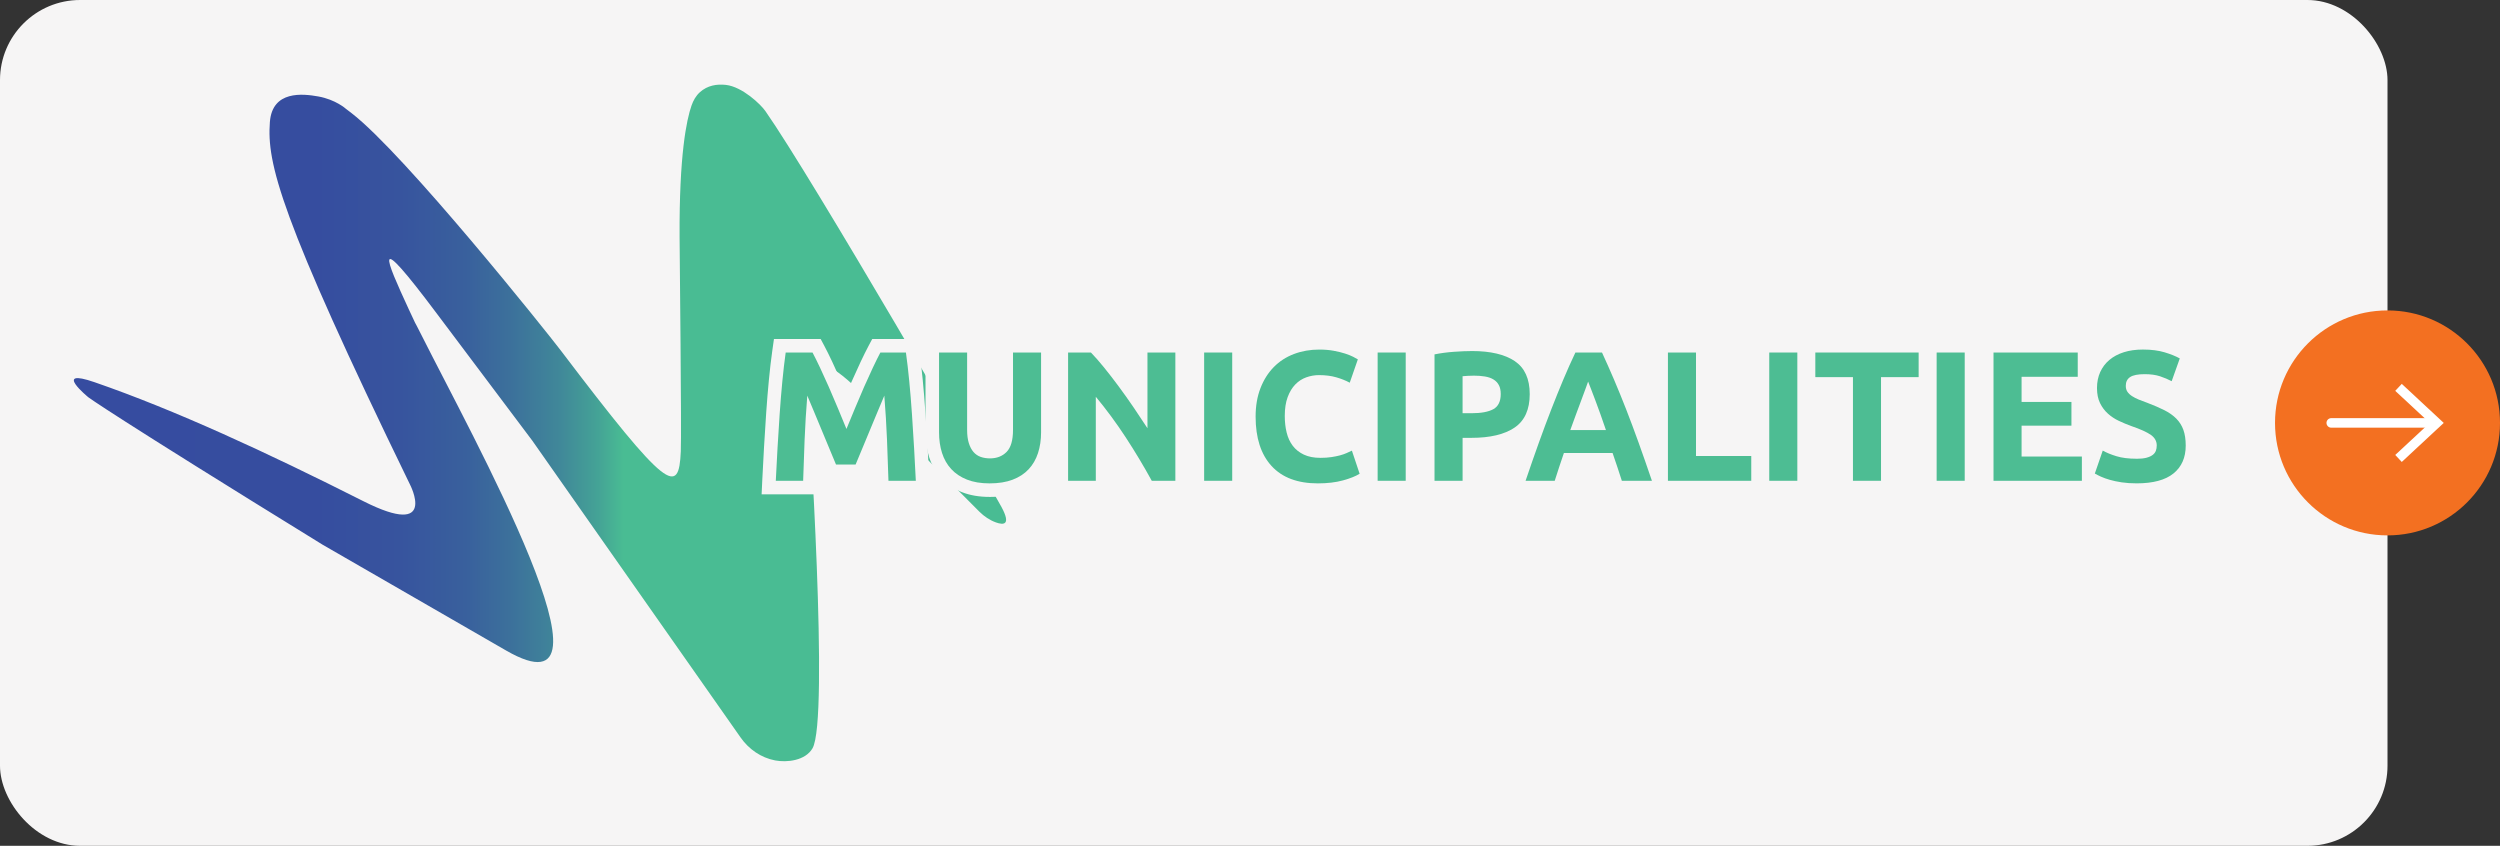 <?xml version="1.0" encoding="UTF-8"?> <svg xmlns="http://www.w3.org/2000/svg" xmlns:xlink="http://www.w3.org/1999/xlink" id="uuid-a0cdde6d-102f-46fd-8f22-854df95d690d" data-name="Layer_1" viewBox="0 0 2094.62 708.66"><rect x="0" y="0" width="2094.62" height="708.66" fill="#333333" stroke="none"/><defs><linearGradient id="uuid-6ca84ccc-cc17-4605-95a8-fc6df9ad42a5" x1="61.87" y1="354.33" x2="842.96" y2="354.33" gradientUnits="userSpaceOnUse"><stop offset="0" stop-color="#364ca0"></stop><stop offset=".26" stop-color="#364d9f"></stop><stop offset=".35" stop-color="#37549e"></stop><stop offset=".42" stop-color="#39609d"></stop><stop offset=".47" stop-color="#3c719b"></stop><stop offset=".52" stop-color="#408799"></stop><stop offset=".56" stop-color="#44a196"></stop><stop offset=".59" stop-color="#49bc93"></stop></linearGradient></defs><g><rect x="0" width="2000.37" height="708.66" rx="67.13" ry="67.13" style="fill: #f6f5f5;"></rect><g><circle cx="2000.37" cy="354.33" r="94.25" style="fill: #f37021;"></circle><g><line x1="1953.24" y1="354.33" x2="2038.82" y2="354.33" style="fill: none; stroke: #fff; stroke-linecap: round; stroke-linejoin: round; stroke-width: 8px;"></line><polygon points="2012.31 387.05 2006.85 381.19 2035.75 354.34 2006.85 327.48 2012.31 321.62 2047.49 354.34 2012.31 387.05" style="fill: #fff;"></polygon></g></g></g><g><path d="M74.11,332.93h0s18.13,13.7,196.14,123.42l153.77,88.67s-28.07-16.19,0,0c105.39,60.78-29.16-181.05-70.67-263.81-8.66-17.26-2.67-4.31-10.76-21.86-19.63-42.54-31.79-70.31,23.55,3.59,28.75,38.39,79.82,106.23,79.82,106.23l174.53,248.72c6.87,9.84,17.16,16.99,28.95,19.23,9.86,1.87,25.2.25,31.29-10.1,14.1-23.96-3.09-281.9-4.24-302.01-.04-.75-.05-1.87-.05-1.87,0,0-7.38-50.3,53.2,14.19.39.41-.03.03.37.43l90.63,91.02c3.94,3.89,8.6,7.05,13.81,8.93,6.56,2.36,12.74,2.09,4.68-12.85-12.2-22.61-158.79-276.07-197.93-331.9-3.85-5.5-19.22-20.27-33-21.83-7.5-.85-15.41.35-21.84,6.15-3.31,2.98-5.51,6.95-6.98,11.15-4.12,11.77-10.39,41.35-10,110.31.09,16.59,1.73,163.08,1.01,179.5-1.63,37.05-10.57,34.01-100.42-84.43-11.49-15.15-130.81-164.59-175.44-199.04l-4.69-3.58s-8.51-7.75-23.22-10.39c-12.84-2.3-38.51-5.24-40.51,21.45-2.56,34.13,7.6,77.96,117.33,303.58,0,0,24.07,45.92-39.05,14.06-81.29-41.04-157.92-76.41-225.14-99.65-35.84-12.39-5.14,12.71-5.14,12.71Z" style="fill: url(#uuid-6ca84ccc-cc17-4605-95a8-fc6df9ad42a5);"></path><g><path d="M733.39,414.17l-.32-11.01c-.19-6.73-.43-13.96-.72-21.6-1.95,4.65-3.62,8.64-4.99,11.96l-2.9,7h-31.59l-2.9-7c-1.38-3.32-3.04-7.32-4.99-11.97-.28,7.54-.52,14.77-.72,21.6l-.32,11.01h-45.82l.56-11.88c.4-8.44.88-17.61,1.44-27.25.55-9.58,1.16-19.3,1.82-28.89.66-9.63,1.43-19.02,2.29-27.92.86-8.95,1.82-17.17,2.85-24.45l1.38-9.75h39.13l3.2,6.02c1.9,3.57,4.03,7.87,6.51,13.12,2.4,5.09,4.94,10.66,7.53,16.56,1.45,3.3,2.91,6.67,4.36,10.09,1.45-3.41,2.91-6.79,4.36-10.09,2.61-5.93,5.15-11.5,7.54-16.56,2.42-5.13,4.62-9.55,6.51-13.12l3.2-6.02h38.08l1.37,9.76c1.02,7.28,1.98,15.5,2.85,24.45.86,8.9,1.63,18.29,2.29,27.92.65,9.6,1.27,19.32,1.82,28.89.55,9.65,1.04,18.82,1.44,27.25l.57,11.88h-45.83Z" style="fill: #f6f5f5;"></path><path d="M829.15,416.34c-8.74,0-16.54-1.34-23.19-3.98-6.9-2.74-12.74-6.68-17.35-11.7-4.58-4.98-7.99-10.95-10.15-17.73-2-6.3-3.02-13.28-3.02-20.72v-78.17h46.2v76.16c0,3.96.5,6.37.91,7.69.6,1.92,1.24,2.91,1.67,3.41.37.42.72.66,1.21.84,1.15.4,2.5.6,4.02.6,3.42,0,4.93-1.09,5.87-2.05.21-.22,2.09-2.35,2.09-10.49v-76.16h46.2v78.17c0,7.46-1.05,14.48-3.12,20.86-2.22,6.84-5.7,12.83-10.33,17.81-4.7,5.04-10.64,8.95-17.68,11.63-6.7,2.55-14.55,3.84-23.33,3.84Z" style="fill: #f6f5f5;"></path><path d="M958.29,414.17l-3.23-5.89c-6.56-11.99-13.77-23.99-21.41-35.68-1.38-2.11-2.78-4.21-4.2-6.29v47.86h-45.9v-130.14h35.28l3.34,3.43c3.54,3.64,7.47,8.12,11.69,13.33,4.12,5.08,8.35,10.56,12.59,16.29,1.2,1.62,2.4,3.26,3.6,4.92v-37.97h46.05v130.14h-37.81Z" style="fill: #f6f5f5;"></path><rect x="997.55" y="284.02" width="46.2" height="130.14" style="fill: #f6f5f5;"></rect><path d="M1104.19,416.34c-20.22,0-36.1-6.14-47.19-18.26-10.83-11.83-16.32-28.33-16.32-49.06,0-10.26,1.63-19.65,4.84-27.91,3.26-8.39,7.85-15.63,13.64-21.52,5.85-5.96,12.9-10.53,20.95-13.58,7.79-2.96,16.3-4.46,25.29-4.46,5.1,0,9.85.4,14.13,1.2,4.08.76,7.75,1.66,10.92,2.69,3.33,1.08,6.11,2.2,8.48,3.42,2.17,1.12,3.71,1.98,4.86,2.71l7.53,4.82-14.11,40.63-11.75-6.42c-2.49-1.36-5.5-2.56-8.96-3.56-3.22-.94-7.06-1.41-11.39-1.41-2.33,0-4.56.39-6.81,1.2-1.83.66-3.43,1.7-4.89,3.2-1.55,1.59-2.86,3.83-3.9,6.65-1.13,3.06-1.71,7.06-1.71,11.88,0,4.03.42,7.79,1.25,11.17.69,2.79,1.71,5.06,3.14,6.93,1.26,1.66,2.93,2.96,5.1,3.99,2.28,1.08,5.31,1.62,9.02,1.62,2.84,0,5.36-.17,7.49-.49,2.29-.35,4.3-.75,5.99-1.21,1.53-.41,2.83-.86,3.89-1.33,1.53-.69,2.92-1.33,4.16-1.92l11.55-5.48,13.38,39.99-7.59,4.73c-4.3,2.68-9.87,4.94-17.03,6.9-6.99,1.91-15.05,2.88-23.96,2.88Z" style="fill: #f6f5f5;"></path><rect x="1142.91" y="284.02" width="46.2" height="130.14" style="fill: #f6f5f5;"></rect><path d="M1190.56,414.17v-126.54l9.1-1.83c5.57-1.12,11.53-1.92,17.7-2.36,6-.43,11.34-.65,15.9-.65,18.06,0,31.87,3.4,42.23,10.39,7.99,5.4,17.51,16.21,17.51,37.08s-9.59,31.9-17.63,37.37c-9.69,6.59-22.35,10.04-38.61,10.51v36.03h-46.2ZM1236.76,334.77c5.45-.34,7.96-1.34,8.91-1.85.11-.26.38-1.08.38-2.82,0-1.53-.25-2.1-.25-2.11-.04-.08-.1-.19-.41-.38-.48-.29-1.42-.7-3.13-.99-1.66-.27-3.51-.45-5.51-.51v8.65Z" style="fill: #f6f5f5;"></path><path d="M1350.52,414.17l-2.48-7.96c-1.16-3.71-2.39-7.48-3.66-11.23l-1.38-4.07h-24.55l-1.37,4.06c-1.28,3.81-2.5,7.58-3.61,11.2l-2.47,8h-48.63l5.09-14.99c3.96-11.66,7.75-22.52,11.26-32.29,3.58-9.96,7.1-19.39,10.46-28.04,3.41-8.77,6.81-17.18,10.09-25.01,3.32-7.91,6.83-15.76,10.42-23.34l3.07-6.48h36.73l3.04,6.59c3.45,7.49,6.91,15.28,10.28,23.17,3.38,7.92,6.81,16.35,10.21,25.07,3.39,8.7,6.92,18.13,10.48,28.04,3.54,9.83,7.33,20.69,11.28,32.29l5.1,14.99h-49.37Z" style="fill: #f6f5f5;"></path><polygon points="1386.14 414.17 1386.14 284.02 1432.34 284.02 1432.34 370.71 1478.63 370.71 1478.63 414.17 1386.14 414.17" style="fill: #f6f5f5;"></polygon><rect x="1471.03" y="284.02" width="46.2" height="130.14" style="fill: #f6f5f5;"></rect><polygon points="1541.15 414.17 1541.15 327.33 1509.64 327.33 1509.64 284.02 1618.87 284.02 1618.87 327.33 1587.35 327.33 1587.35 414.17 1541.15 414.17" style="fill: #f6f5f5;"></polygon><rect x="1611.27" y="284.02" width="46.2" height="130.14" style="fill: #f6f5f5;"></rect><polygon points="1658.92 414.17 1658.92 284.02 1752.17 284.02 1752.17 327.02 1746.89 327.02 1746.89 367.96 1705.12 367.96 1705.12 371.17 1755.64 371.17 1755.64 414.17 1658.92 414.17" style="fill: #f6f5f5;"></polygon><path d="M1790.14,416.34c-5.16,0-9.95-.33-14.23-.98-4.18-.64-7.99-1.45-11.31-2.41-3.42-.99-6.34-2.03-8.92-3.2-2.46-1.11-4.52-2.16-6.28-3.2l-7.99-4.7,14.1-40.86,11.85,6.69c2.38,1.34,5.5,2.61,9.27,3.76,3.48,1.06,8.02,1.6,13.51,1.6,1.87,0,3.2-.11,4.1-.24-1.91-1.1-5.54-2.82-12.3-5.14l-.19-.07c-3.75-1.36-7.51-2.93-11.2-4.66-4.39-2.06-8.41-4.71-11.94-7.86-3.79-3.39-6.9-7.52-9.24-12.28-2.47-5.01-3.73-10.95-3.73-17.65s1.26-12.66,3.73-18.1c2.51-5.52,6.11-10.27,10.71-14.14,4.44-3.74,9.8-6.62,15.93-8.57,5.82-1.84,12.35-2.78,19.41-2.78,8.12,0,15.36.95,21.53,2.81,5.97,1.81,10.86,3.8,14.93,6.08l8.34,4.68-14.39,40.46-11.6-6.16c-2.35-1.25-5.04-2.38-8-3.37-2.25-.75-5.15-1.15-8.63-1.2,1.66.65,3.46,1.33,5.38,2.01l.24.09c5.77,2.2,10.89,4.41,15.22,6.58,5.11,2.56,9.48,5.66,13,9.21,3.82,3.86,6.7,8.43,8.57,13.59,1.75,4.86,2.64,10.58,2.64,17.04,0,13.38-5,24.5-14.46,32.15-9,7.28-21.45,10.82-38.04,10.82Z" style="fill: #f6f5f5;"></path><path d="M680.77,295.36c1.81,3.41,3.9,7.62,6.27,12.64,2.37,5.02,4.84,10.44,7.41,16.28,2.57,5.84,5.12,11.81,7.64,17.91,2.52,6.1,4.89,11.84,7.11,17.21,2.22-5.37,4.58-11.11,7.11-17.21,2.52-6.1,5.06-12.07,7.63-17.91,2.57-5.84,5.04-11.27,7.41-16.28,2.37-5.01,4.46-9.23,6.27-12.64h21.41c1,7.13,1.93,15.12,2.79,23.96.85,8.84,1.61,18.04,2.26,27.6.65,9.56,1.26,19.15,1.81,28.77.55,9.61,1.03,18.66,1.43,27.14h-22.92c-.3-10.44-.7-21.81-1.21-34.12-.5-12.3-1.26-24.71-2.26-37.22-1.82,4.34-3.83,9.15-6.05,14.42-2.22,5.27-4.41,10.54-6.58,15.82-2.17,5.27-4.26,10.31-6.28,15.12-2.02,4.81-3.73,8.92-5.14,12.33h-16.44c-1.41-3.41-3.13-7.52-5.14-12.33-2.02-4.81-4.11-9.85-6.28-15.12-2.17-5.27-4.36-10.54-6.58-15.82-2.22-5.27-4.24-10.08-6.05-14.42-1.01,12.51-1.76,24.92-2.26,37.22-.5,12.3-.9,23.67-1.21,34.12h-22.92c.4-8.47.88-17.52,1.43-27.14.55-9.62,1.15-19.2,1.81-28.77.65-9.56,1.41-18.76,2.26-27.6.85-8.84,1.78-16.83,2.79-23.96h22.47Z" style="fill: #4dbd93;"></path><path d="M829.15,405c-7.34,0-13.67-1.06-19-3.18-5.33-2.12-9.73-5.06-13.19-8.84-3.47-3.77-6.03-8.27-7.69-13.49-1.66-5.22-2.49-10.98-2.49-17.29v-66.84h23.52v64.82c0,4.34.48,8.04,1.43,11.09.95,3.05,2.26,5.53,3.92,7.44,1.66,1.91,3.67,3.28,6.03,4.11,2.36.83,4.95,1.24,7.77,1.24,5.73,0,10.38-1.81,13.95-5.43,3.57-3.62,5.35-9.77,5.35-18.45v-64.82h23.52v66.84c0,6.31-.85,12.1-2.56,17.37-1.71,5.27-4.32,9.79-7.84,13.57-3.52,3.78-7.99,6.7-13.42,8.76-5.43,2.07-11.86,3.1-19.3,3.1Z" style="fill: #4dbd93;"></path><path d="M965.01,402.83c-6.74-12.3-14.02-24.45-21.86-36.44-7.84-11.99-16.19-23.31-25.03-33.96v70.4h-23.22v-107.46h19.15c3.32,3.41,6.99,7.6,11.01,12.56,4.02,4.96,8.12,10.26,12.29,15.9,4.17,5.64,8.32,11.48,12.44,17.52,4.12,6.05,7.99,11.86,11.61,17.45v-63.42h23.37v107.46h-19.75Z" style="fill: #4dbd93;"></path><path d="M1008.89,295.36h23.52v107.46h-23.52v-107.46Z" style="fill: #4dbd93;"></path><path d="M1104.19,405c-16.99,0-29.93-4.86-38.83-14.58-8.9-9.72-13.35-23.52-13.35-41.4,0-8.89,1.36-16.83,4.07-23.8,2.71-6.98,6.43-12.87,11.16-17.68,4.72-4.81,10.35-8.45,16.89-10.93,6.53-2.48,13.62-3.72,21.26-3.72,4.42,0,8.44.34,12.06,1.01,3.62.67,6.79,1.45,9.5,2.33,2.71.88,4.98,1.78,6.79,2.71,1.81.93,3.11,1.66,3.92,2.17l-6.79,19.54c-3.22-1.76-6.96-3.26-11.23-4.5-4.27-1.24-9.12-1.86-14.55-1.86-3.62,0-7.16.62-10.63,1.86-3.47,1.24-6.54,3.23-9.2,5.97-2.67,2.74-4.8,6.28-6.41,10.62-1.61,4.34-2.41,9.61-2.41,15.82,0,4.96.53,9.59,1.58,13.88,1.06,4.29,2.76,7.99,5.13,11.09,2.36,3.1,5.45,5.56,9.27,7.37,3.82,1.81,8.44,2.71,13.87,2.71,3.42,0,6.48-.21,9.2-.62,2.71-.41,5.13-.9,7.24-1.47,2.11-.57,3.97-1.21,5.58-1.94,1.61-.72,3.06-1.4,4.37-2.02l6.48,19.38c-3.32,2.07-7.99,3.93-14.02,5.58s-13.02,2.48-20.96,2.48Z" style="fill: #4dbd93;"></path><path d="M1154.25,295.36h23.52v107.46h-23.52v-107.46Z" style="fill: #4dbd93;"></path><path d="M1233.27,294.12c15.58,0,27.54,2.82,35.89,8.45,8.34,5.64,12.52,14.86,12.52,27.68s-4.22,22.25-12.67,27.99-20.51,8.61-36.19,8.61h-7.39v35.98h-23.52v-105.91c5.13-1.03,10.56-1.76,16.29-2.17,5.73-.41,10.76-.62,15.08-.62ZM1234.77,314.75c-1.71,0-3.39.05-5.05.15-1.66.1-3.09.21-4.3.31v31.01h7.39c8.14,0,14.27-1.14,18.4-3.41,4.12-2.27,6.18-6.51,6.18-12.72,0-3-.53-5.48-1.58-7.44-1.06-1.96-2.56-3.54-4.52-4.73-1.96-1.19-4.35-2.02-7.16-2.48-2.82-.46-5.93-.7-9.35-.7Z" style="fill: #4dbd93;"></path><path d="M1358.86,402.83c-1.16-3.73-2.41-7.57-3.75-11.5-1.34-3.94-2.67-7.86-4-11.76h-40.81c-1.32,3.92-2.64,7.85-3.97,11.79-1.33,3.94-2.56,7.77-3.7,11.47h-24.43c3.93-11.58,7.66-22.28,11.19-32.1,3.53-9.82,6.98-19.07,10.36-27.76s6.71-16.93,9.98-24.73c3.28-7.8,6.68-15.43,10.21-22.87h22.3c3.43,7.44,6.82,15.07,10.15,22.87,3.33,7.81,6.69,16.05,10.08,24.73s6.84,17.94,10.38,27.76c3.53,9.82,7.27,20.52,11.21,32.1h-25.19ZM1330.6,319.71c-.53,1.56-1.29,3.68-2.3,6.37-1.01,2.69-2.16,5.79-3.45,9.31s-2.74,7.4-4.33,11.63c-1.59,4.23-3.22,8.67-4.86,13.32h29.88c-1.6-4.66-3.15-9.11-4.65-13.36-1.5-4.24-2.92-8.13-4.27-11.65-1.35-3.52-2.53-6.62-3.55-9.31-1.02-2.68-1.84-4.79-2.46-6.31Z" style="fill: #4dbd93;"></path><path d="M1467.29,382.05v20.78h-69.82v-107.46h23.52v86.69h46.29Z" style="fill: #4dbd93;"></path><path d="M1482.37,295.36h23.52v107.46h-23.52v-107.46Z" style="fill: #4dbd93;"></path><path d="M1607.53,295.36v20.62h-31.52v86.84h-23.52v-86.84h-31.52v-20.62h86.55Z" style="fill: #4dbd93;"></path><path d="M1622.61,295.36h23.52v107.46h-23.52v-107.46Z" style="fill: #4dbd93;"></path><path d="M1670.26,402.83v-107.46h70.57v20.31h-47.05v21.09h41.77v19.85h-41.77v25.9h50.52v20.31h-74.04Z" style="fill: #4dbd93;"></path><path d="M1790.14,384.38c3.32,0,6.05-.28,8.22-.85,2.16-.57,3.89-1.34,5.2-2.33,1.31-.98,2.21-2.14,2.71-3.49.5-1.34.75-2.84.75-4.5,0-3.51-1.61-6.44-4.83-8.76-3.22-2.33-8.75-4.83-16.59-7.52-3.42-1.24-6.84-2.66-10.25-4.27-3.42-1.6-6.48-3.62-9.2-6.05-2.71-2.43-4.93-5.38-6.63-8.84-1.71-3.46-2.56-7.68-2.56-12.64s.91-9.43,2.71-13.41c1.81-3.98,4.37-7.37,7.69-10.16,3.32-2.79,7.34-4.94,12.06-6.44,4.72-1.5,10.05-2.25,15.98-2.25,7.04,0,13.12.78,18.25,2.33s9.35,3.26,12.67,5.12l-6.79,19.07c-2.92-1.55-6.16-2.92-9.73-4.11-3.57-1.19-7.87-1.78-12.89-1.78-5.63,0-9.68.8-12.14,2.4-2.46,1.6-3.69,4.06-3.69,7.37,0,1.97.45,3.62,1.36,4.96.9,1.35,2.19,2.56,3.84,3.64,1.66,1.09,3.57,2.07,5.73,2.95,2.16.88,4.55,1.78,7.16,2.71,5.43,2.07,10.15,4.11,14.17,6.12,4.02,2.02,7.36,4.37,10.03,7.06,2.66,2.69,4.65,5.84,5.96,9.46,1.3,3.62,1.96,8.01,1.96,13.18,0,10.03-3.42,17.81-10.25,23.34-6.84,5.53-17.14,8.3-30.91,8.3-4.62,0-8.8-.29-12.52-.85-3.72-.57-7.01-1.27-9.88-2.09-2.87-.83-5.33-1.71-7.39-2.64-2.06-.93-3.79-1.81-5.2-2.64l6.63-19.23c3.12,1.76,6.96,3.33,11.54,4.73,4.57,1.4,10.18,2.09,16.81,2.09Z" style="fill: #4dbd93;"></path></g></g></svg> 